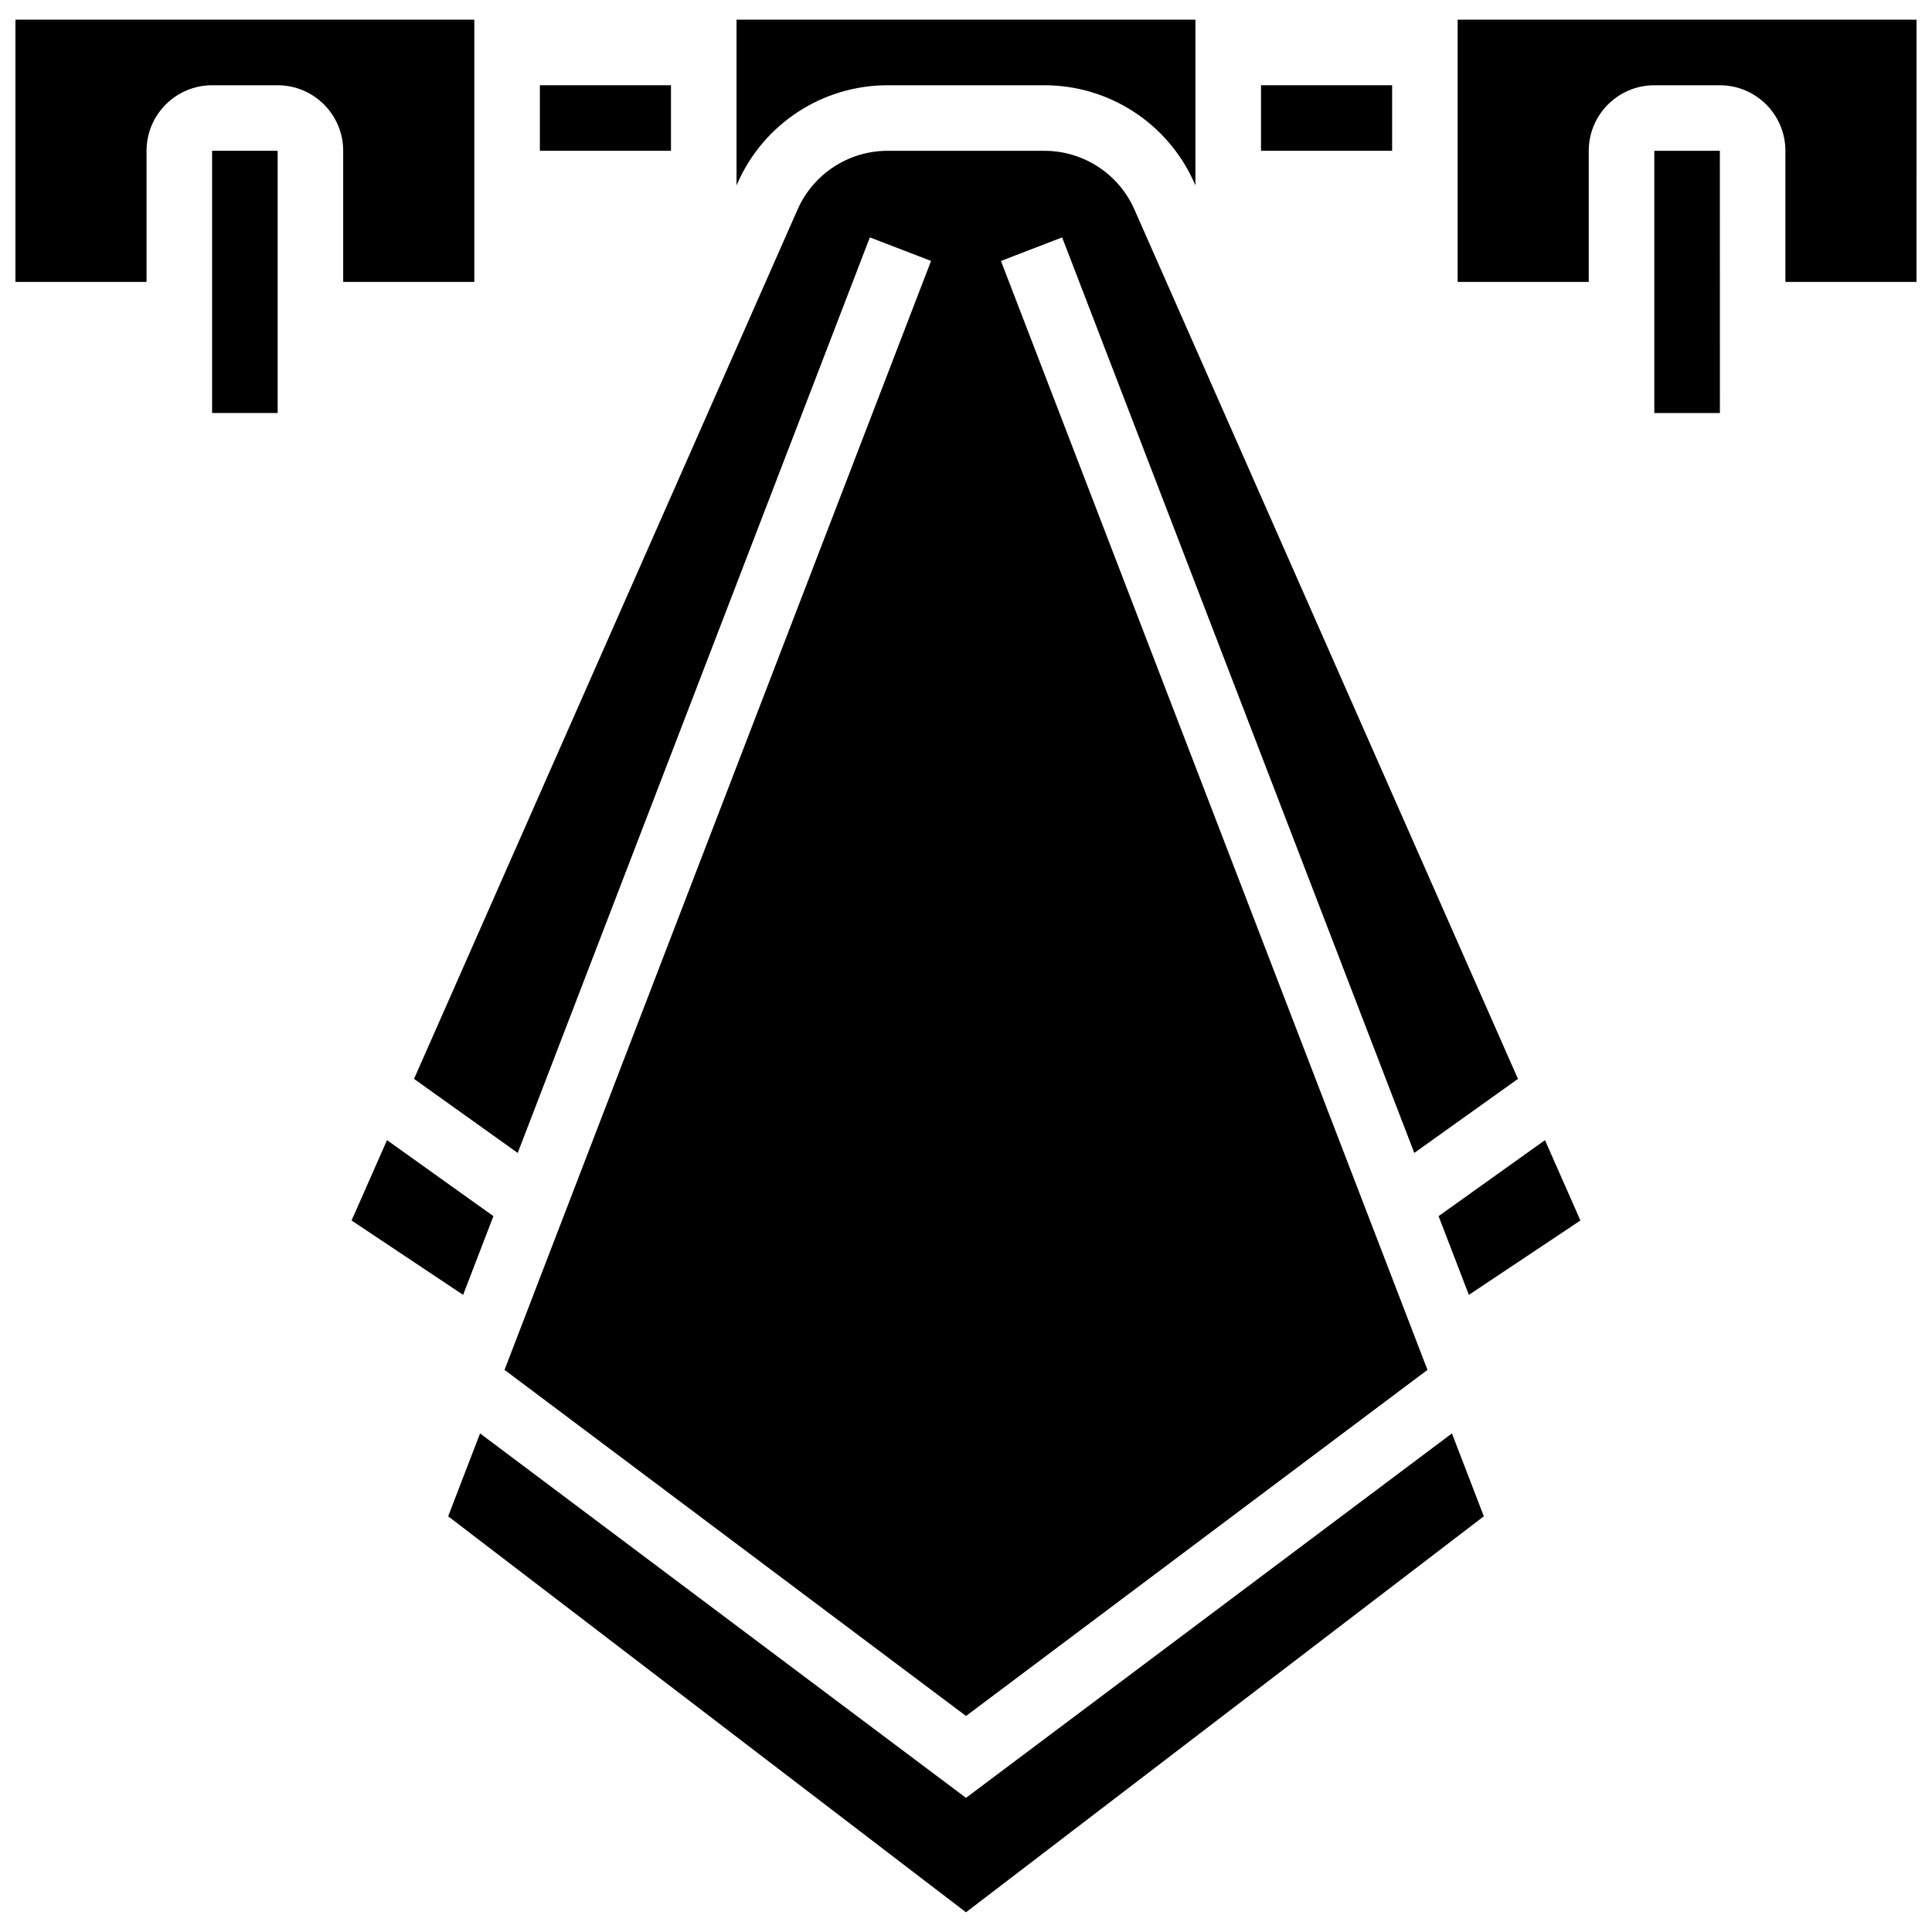<?xml version="1.0" encoding="UTF-8"?>
<!-- Uploaded to: SVG Repo, www.svgrepo.com, Generator: SVG Repo Mixer Tools -->
<svg width="800px" height="800px" version="1.1" viewBox="144 144 512 512" xmlns="http://www.w3.org/2000/svg">
 <defs>
  <clipPath id="b">
   <path d="m530 149h121.9v70h-121.9z"/>
  </clipPath>
  <clipPath id="a">
   <path d="m148.09 149h121.91v70h-121.91z"/>
  </clipPath>
 </defs>
 <path d="m287.07 166.59h34.746v17.371h-34.746z"/>
 <path d="m200.21 183.96h17.371v69.492h-17.371z"/>
 <path d="m379.21 166.59h41.566c17.195 0 32.797 10.168 39.738 25.902l0.285 0.641v-43.914h-121.61v43.918l0.285-0.645c6.938-15.734 22.535-25.902 39.734-25.902z"/>
 <path d="m478.18 166.59h34.746v17.371h-34.746z"/>
 <path d="m518.8 449.54 27.477-19.625-101.65-230.41c-4.164-9.441-13.523-15.539-23.844-15.539h-41.566c-10.316 0-19.68 6.102-23.844 15.539l-101.65 230.41 27.477 19.625 93.32-242.63 16.215 6.238-113.03 293.88 122.3 91.723 122.29-91.719-113.03-293.88 16.215-6.238z"/>
 <path d="m274.76 466.29-28.195-20.141-9.395 21.293 29.562 19.711z"/>
 <path d="m582.41 183.96v69.492h17.371 0.012l-0.012-69.492z"/>
 <g clip-path="url(#b)">
  <path d="m530.29 149.22v69.492h34.746v-34.746c0-9.578 7.793-17.371 17.371-17.371h17.371c9.578 0 17.371 7.793 17.371 17.371v34.746h34.746l0.004-69.492z"/>
 </g>
 <path d="m400 620.45-128.78-96.582-8.453 21.969 137.23 104.94 137.23-104.94-8.449-21.969z"/>
 <g clip-path="url(#a)">
  <path d="m269.7 218.71v-69.492h-121.61v69.492h34.746v-34.746c0-9.578 7.793-17.371 17.371-17.371h17.371c9.578 0 17.371 7.793 17.371 17.371v34.746z"/>
 </g>
 <path d="m525.24 466.29 8.023 20.863 29.562-19.711-9.391-21.293z"/>
</svg>